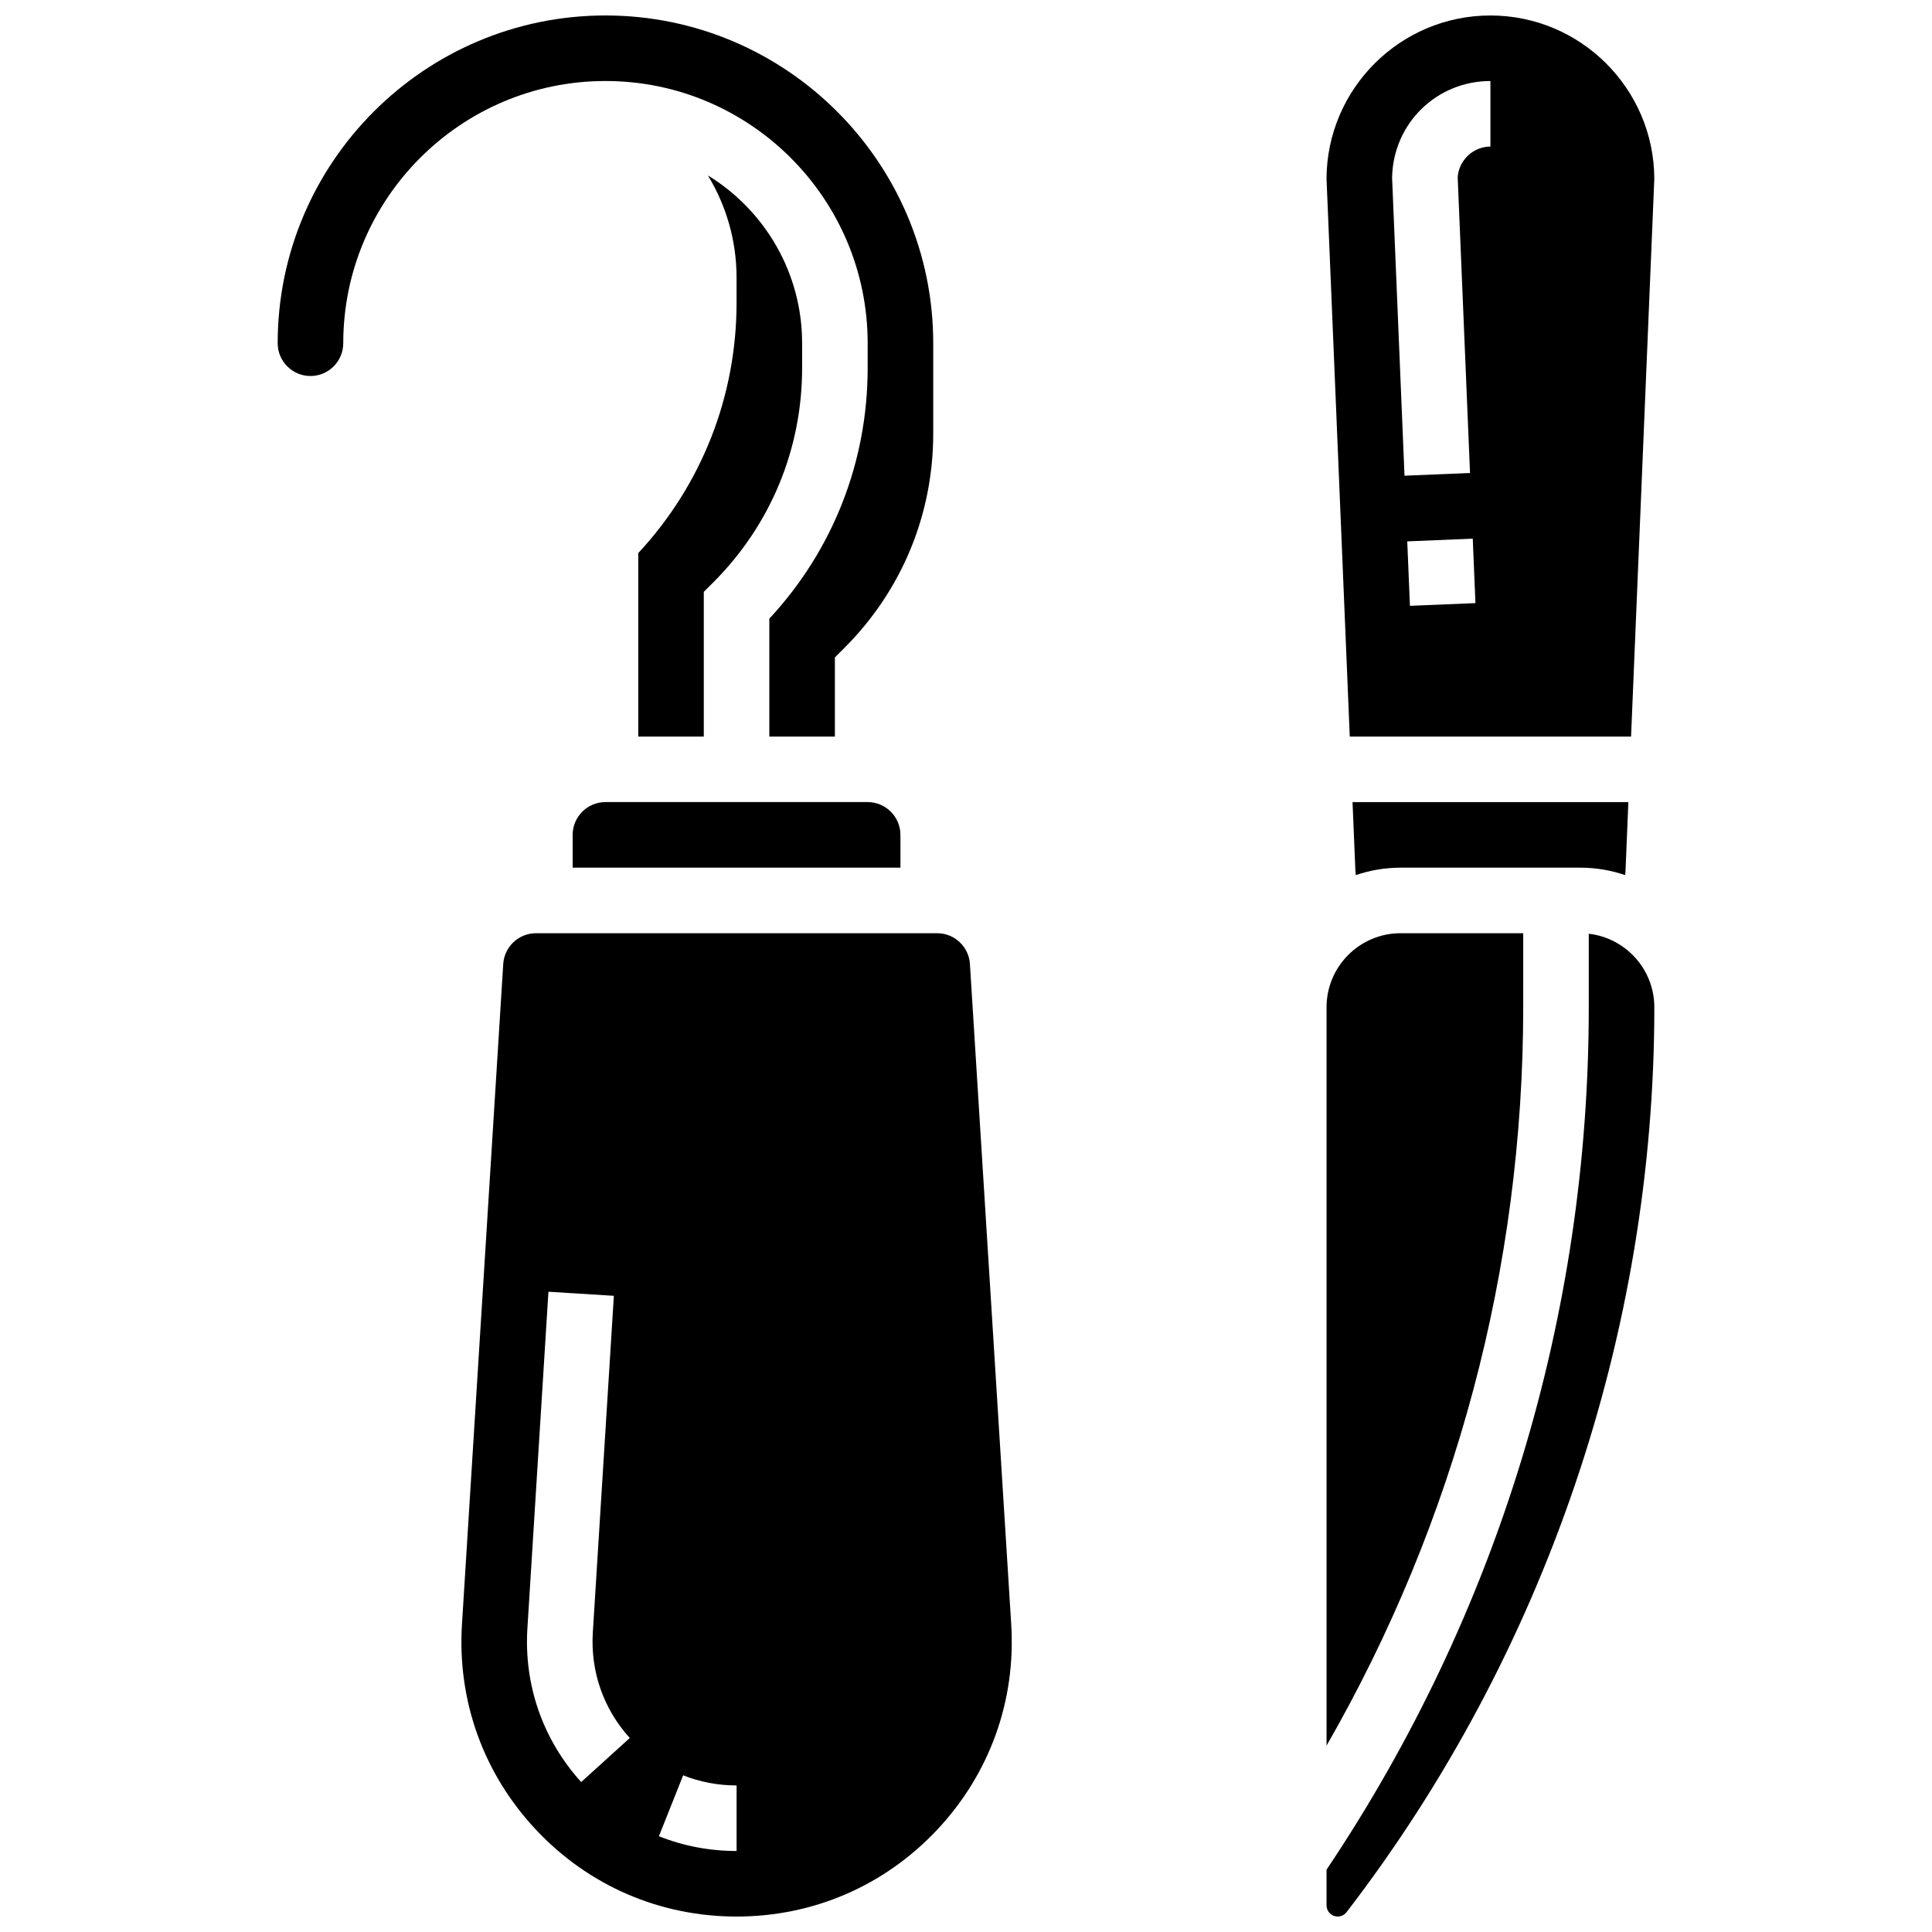 <?xml version="1.0" encoding="UTF-8"?>
<!-- Uploaded to: ICON Repo, www.svgrepo.com, Generator: ICON Repo Mixer Tools -->
<svg width="800px" height="800px" version="1.1" viewBox="144 144 512 512" xmlns="http://www.w3.org/2000/svg">
 <defs>
  <clipPath id="d">
   <path d="m217 148.09h175v191.91h-175z"/>
  </clipPath>
  <clipPath id="c">
   <path d="m266 391h147v260.9h-147z"/>
  </clipPath>
  <clipPath id="b">
   <path d="m495 148.09h88v191.91h-88z"/>
  </clipPath>
  <clipPath id="a">
   <path d="m495 391h88v260.9h-88z"/>
  </clipPath>
 </defs>
 <path d="m295.76 365.25v8.688h86.863v-8.688c0-4.789-3.898-8.688-8.688-8.688h-69.488c-4.789 0-8.688 3.898-8.688 8.688z"/>
 <path d="m313.14 290.58v48.617h17.371v-38.344l2.543-2.543c15.164-15.168 23.516-35.328 23.516-56.773v-6.578c0-18.801-10.008-35.305-24.973-44.473 4.836 7.945 7.602 17.246 7.602 27.102v6.578c0 24.859-9.227 48.301-26.059 66.414z"/>
 <g clip-path="url(#d)">
  <path d="m373.94 234.96v6.578c0 24.859-9.227 48.301-26.059 66.414v31.246h17.371v-20.973l2.543-2.543c15.168-15.164 23.52-35.324 23.52-56.77v-23.953c0-47.898-38.969-86.863-86.863-86.863-47.898 0-86.863 38.969-86.863 86.863 0 4.789 3.898 8.688 8.688 8.688 4.789 0 8.688-3.898 8.688-8.688 0-38.316 31.172-69.492 69.492-69.492 38.312 0 69.484 31.176 69.484 69.492z"/>
 </g>
 <g clip-path="url(#c)">
  <path d="m401.04 399.46c-0.285-4.566-4.094-8.145-8.668-8.145h-106.34c-4.574 0-8.383 3.578-8.668 8.145l-10.938 174.98c-1.27 20.301 5.703 39.648 19.633 54.477 13.926 14.824 32.801 22.988 53.145 22.988s39.215-8.164 53.145-22.992c13.926-14.828 20.902-34.172 19.633-54.477zm-103.02 216.8c-10.137-11.184-15.199-25.652-14.254-40.738l5.574-89.199 17.34 1.082-5.574 89.199c-0.648 10.367 2.828 20.309 9.789 27.988zm41.184 18.273c-7.141 0-14.066-1.316-20.586-3.914l6.426-16.141c4.465 1.777 9.23 2.68 14.16 2.68z"/>
 </g>
 <g clip-path="url(#b)">
  <path d="m576.25 339.2 6.16-147.84c-0.094-23.867-19.543-43.258-43.434-43.258s-43.34 19.391-43.434 43.258l6.16 147.84zm-58.602-34.648-0.711-17.082 17.359-0.723 0.711 17.082zm-4.719-113.81c0.426-14.168 11.867-25.27 26.047-25.27v17.371c-4.562 0-8.395 3.637-8.672 8.16l3.266 78.34-17.359 0.723-3.293-79.016z"/>
 </g>
 <path d="m503.29 375.91c3.734-1.27 7.727-1.969 11.883-1.969h47.625c4.156 0 8.148 0.699 11.883 1.969 0.047-0.414 0.082-0.828 0.102-1.246l0.75-18.094h-73.098l0.754 18.098c0.02 0.414 0.055 0.832 0.102 1.242z"/>
 <g clip-path="url(#a)">
  <path d="m565.04 391.45v19.48c0 81.742-24.027 160.71-69.492 228.56v9.461c0 1.629 1.324 2.953 2.953 2.953 0.91 0 1.789-0.43 2.344-1.152 52.602-68.379 81.57-153.55 81.57-239.82 0-10.055-7.613-18.359-17.375-19.48z"/>
 </g>
 <path d="m547.67 391.31h-32.5c-10.82 0-19.621 8.801-19.621 19.621v195.68c34.18-59.488 52.117-126.55 52.117-195.68z"/>
</svg>